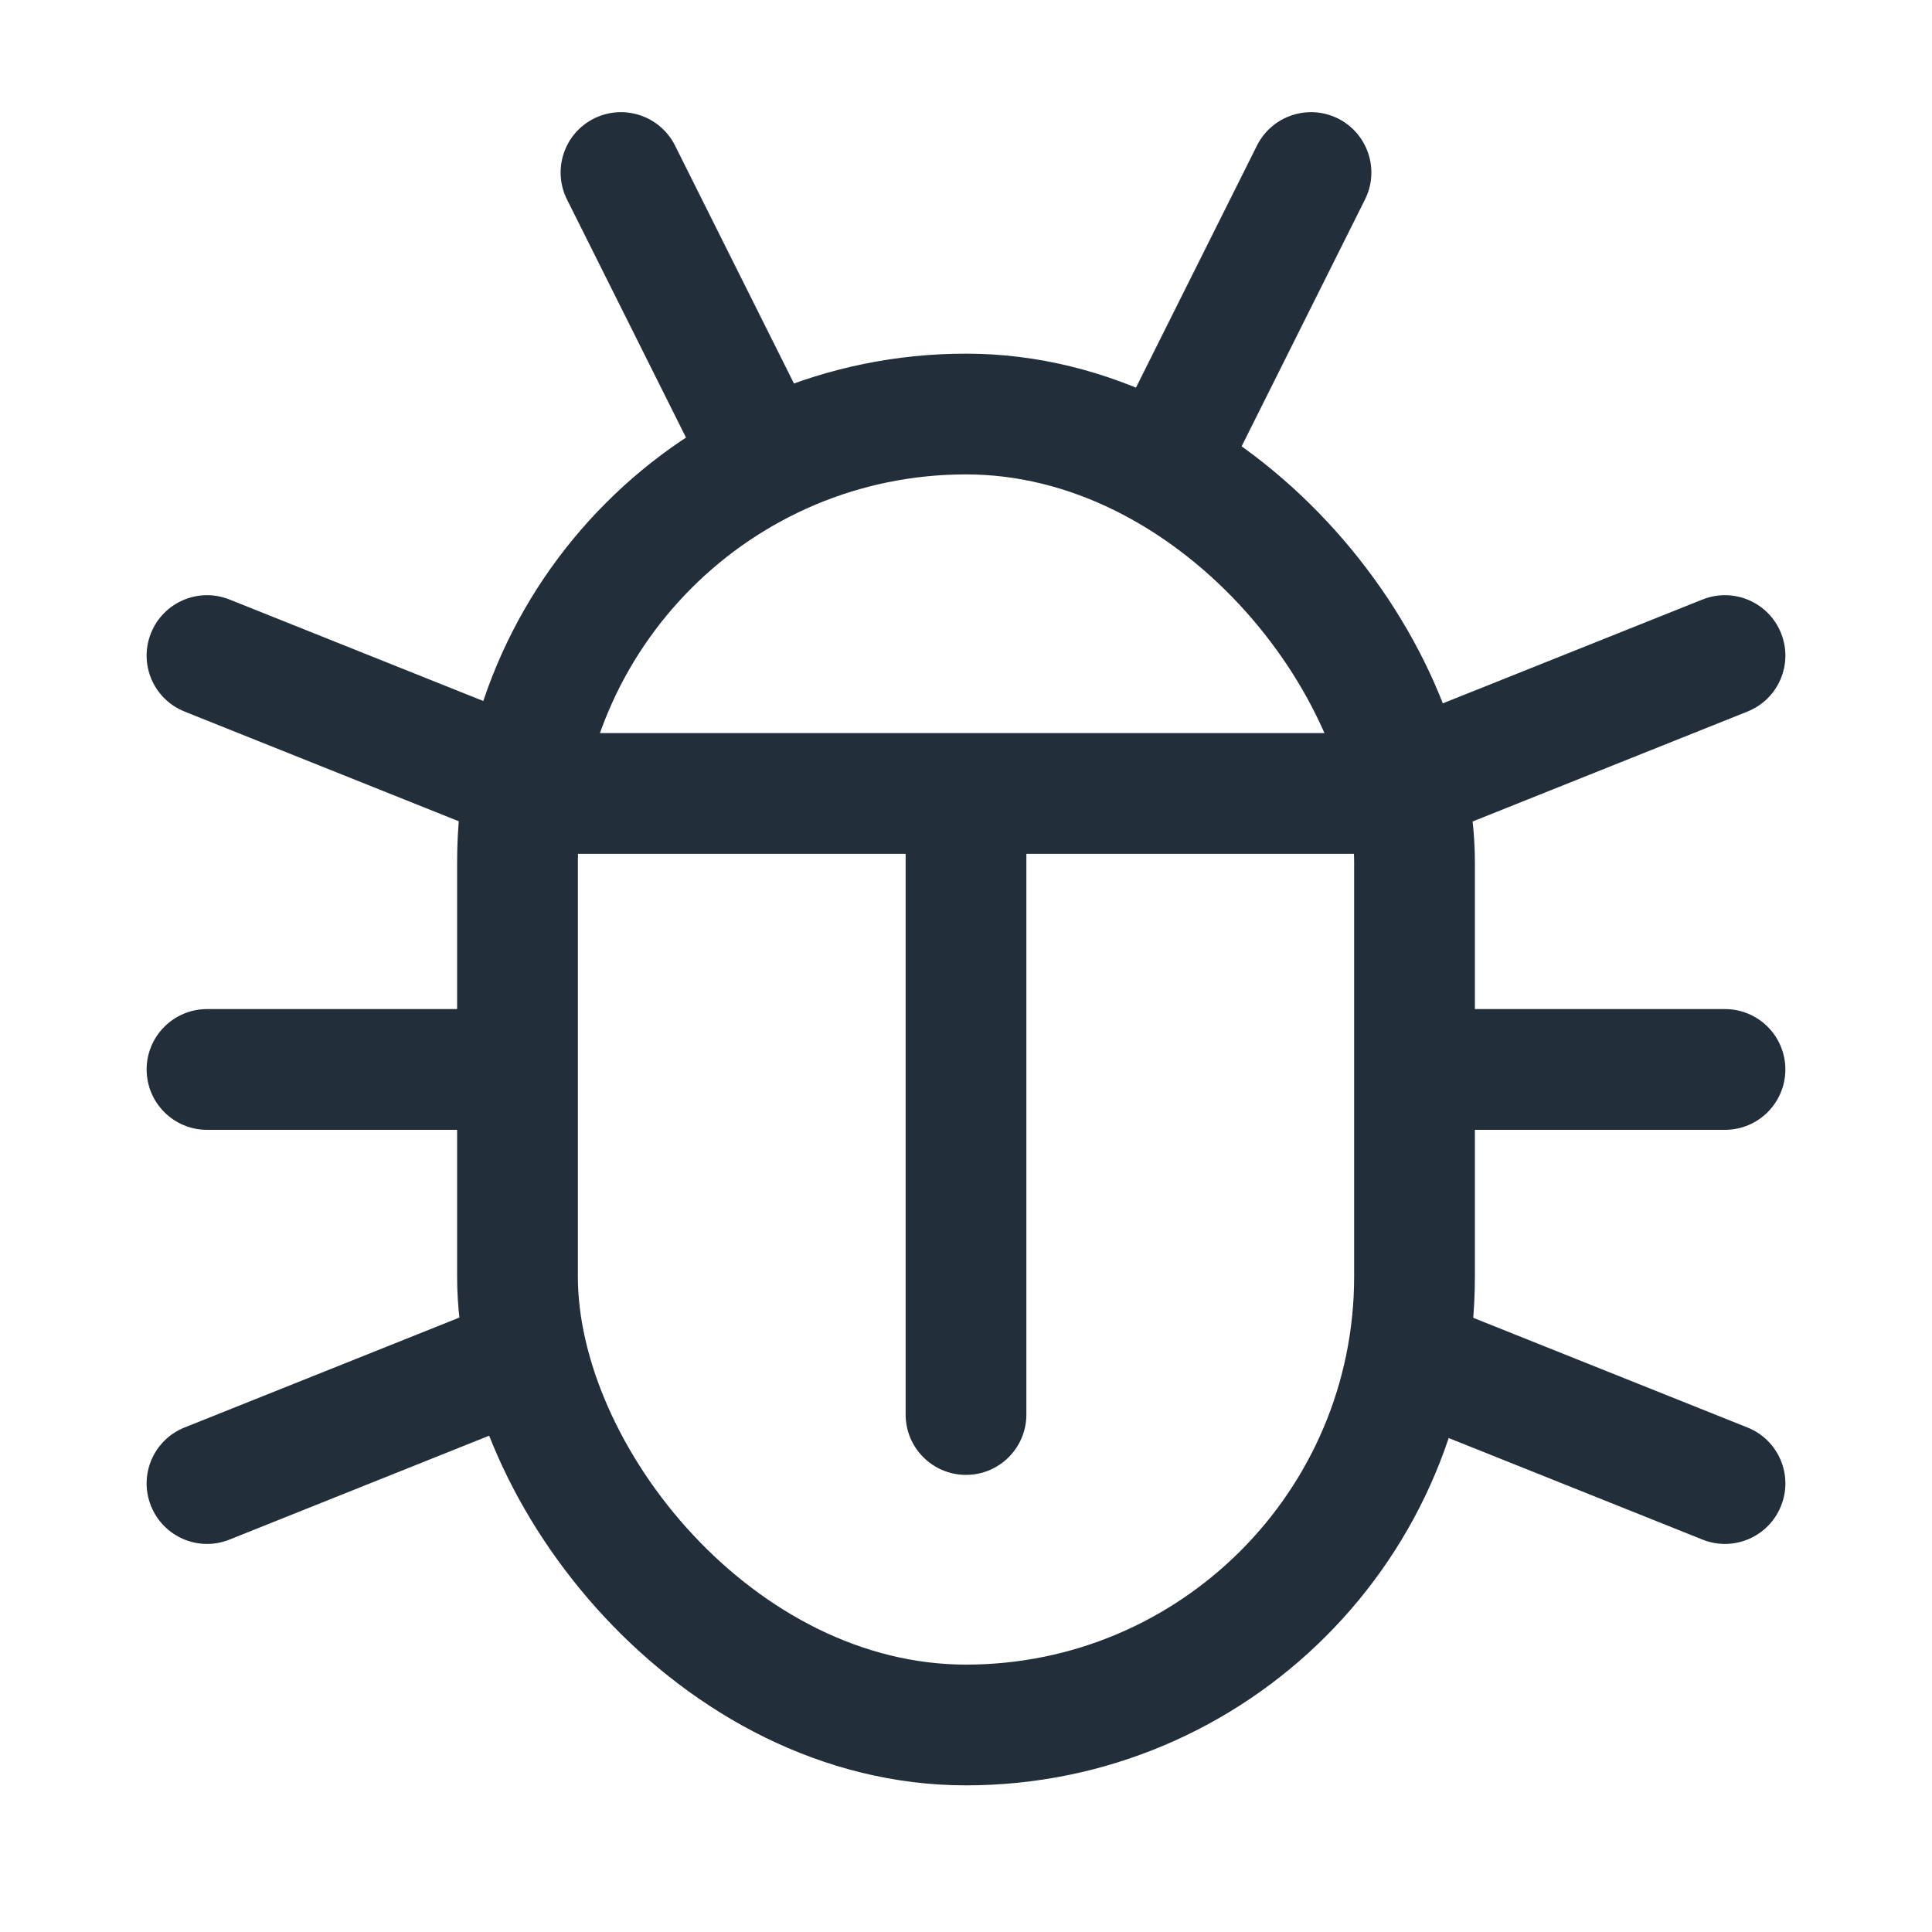 <svg width="20" height="20" viewBox="0 0 20 20" fill="none" xmlns="http://www.w3.org/2000/svg">
    <rect x="5.357" y="4.286" width="9.286" height="13.571" rx="4.643" stroke="#222E3A" stroke-width="1.25"/>
    <path d="M17.857 11.696C18.202 11.696 18.482 11.416 18.482 11.071C18.482 10.726 18.202 10.446 17.857 10.446V11.696ZM14.286 11.696H17.857V10.446H14.286V11.696Z" fill="#222E3A"/>
    <path d="M18.089 7.366C18.41 7.238 18.566 6.875 18.437 6.554C18.309 6.234 17.945 6.078 17.625 6.206L18.089 7.366ZM14.518 8.795L18.089 7.366L17.625 6.206L14.053 7.634L14.518 8.795Z" fill="#222E3A"/>
    <path d="M18.089 14.777C18.41 14.905 18.566 15.269 18.437 15.589C18.309 15.91 17.945 16.066 17.625 15.938L18.089 14.777ZM14.518 13.349L18.089 14.777L17.625 15.938L14.053 14.509L14.518 13.349Z" fill="#222E3A"/>
    <path d="M1.911 14.777C1.59 14.905 1.434 15.269 1.563 15.589C1.691 15.91 2.055 16.066 2.375 15.938L1.911 14.777ZM5.482 13.349L1.911 14.777L2.375 15.938L5.946 14.509L5.482 13.349Z" fill="#222E3A"/>
    <path d="M1.911 7.366C1.59 7.238 1.434 6.875 1.563 6.554C1.691 6.234 2.055 6.078 2.375 6.206L1.911 7.366ZM5.482 8.795L1.911 7.366L2.375 6.206L5.946 7.634L5.482 8.795Z" fill="#222E3A"/>
    <path d="M2.143 10.446C1.798 10.446 1.518 10.726 1.518 11.071C1.518 11.416 1.798 11.696 2.143 11.696V10.446ZM2.143 11.696H5.715V10.446H2.143V11.696Z" fill="#222E3A"/>
    <path d="M6.988 1.507C6.833 1.198 6.458 1.073 6.149 1.227C5.84 1.381 5.715 1.757 5.87 2.066L6.988 1.507ZM5.87 2.066L7.298 4.923L8.416 4.364L6.988 1.507L5.87 2.066Z" fill="#222E3A"/>
    <path d="M13.012 1.507C13.167 1.198 13.542 1.073 13.851 1.227C14.159 1.381 14.285 1.757 14.13 2.066L13.012 1.507ZM14.13 2.066L12.702 4.923L11.584 4.364L13.012 1.507L14.13 2.066Z" fill="#222E3A"/>
    <path d="M5.714 8.214H14.286" stroke="#222E3A" stroke-width="1.25" stroke-linecap="round"/>
    <path d="M9.375 14.643C9.375 14.988 9.655 15.268 10 15.268C10.345 15.268 10.625 14.988 10.625 14.643H9.375ZM9.375 7.857V14.643H10.625V7.857H9.375Z" fill="#222E3A"/>
</svg>
